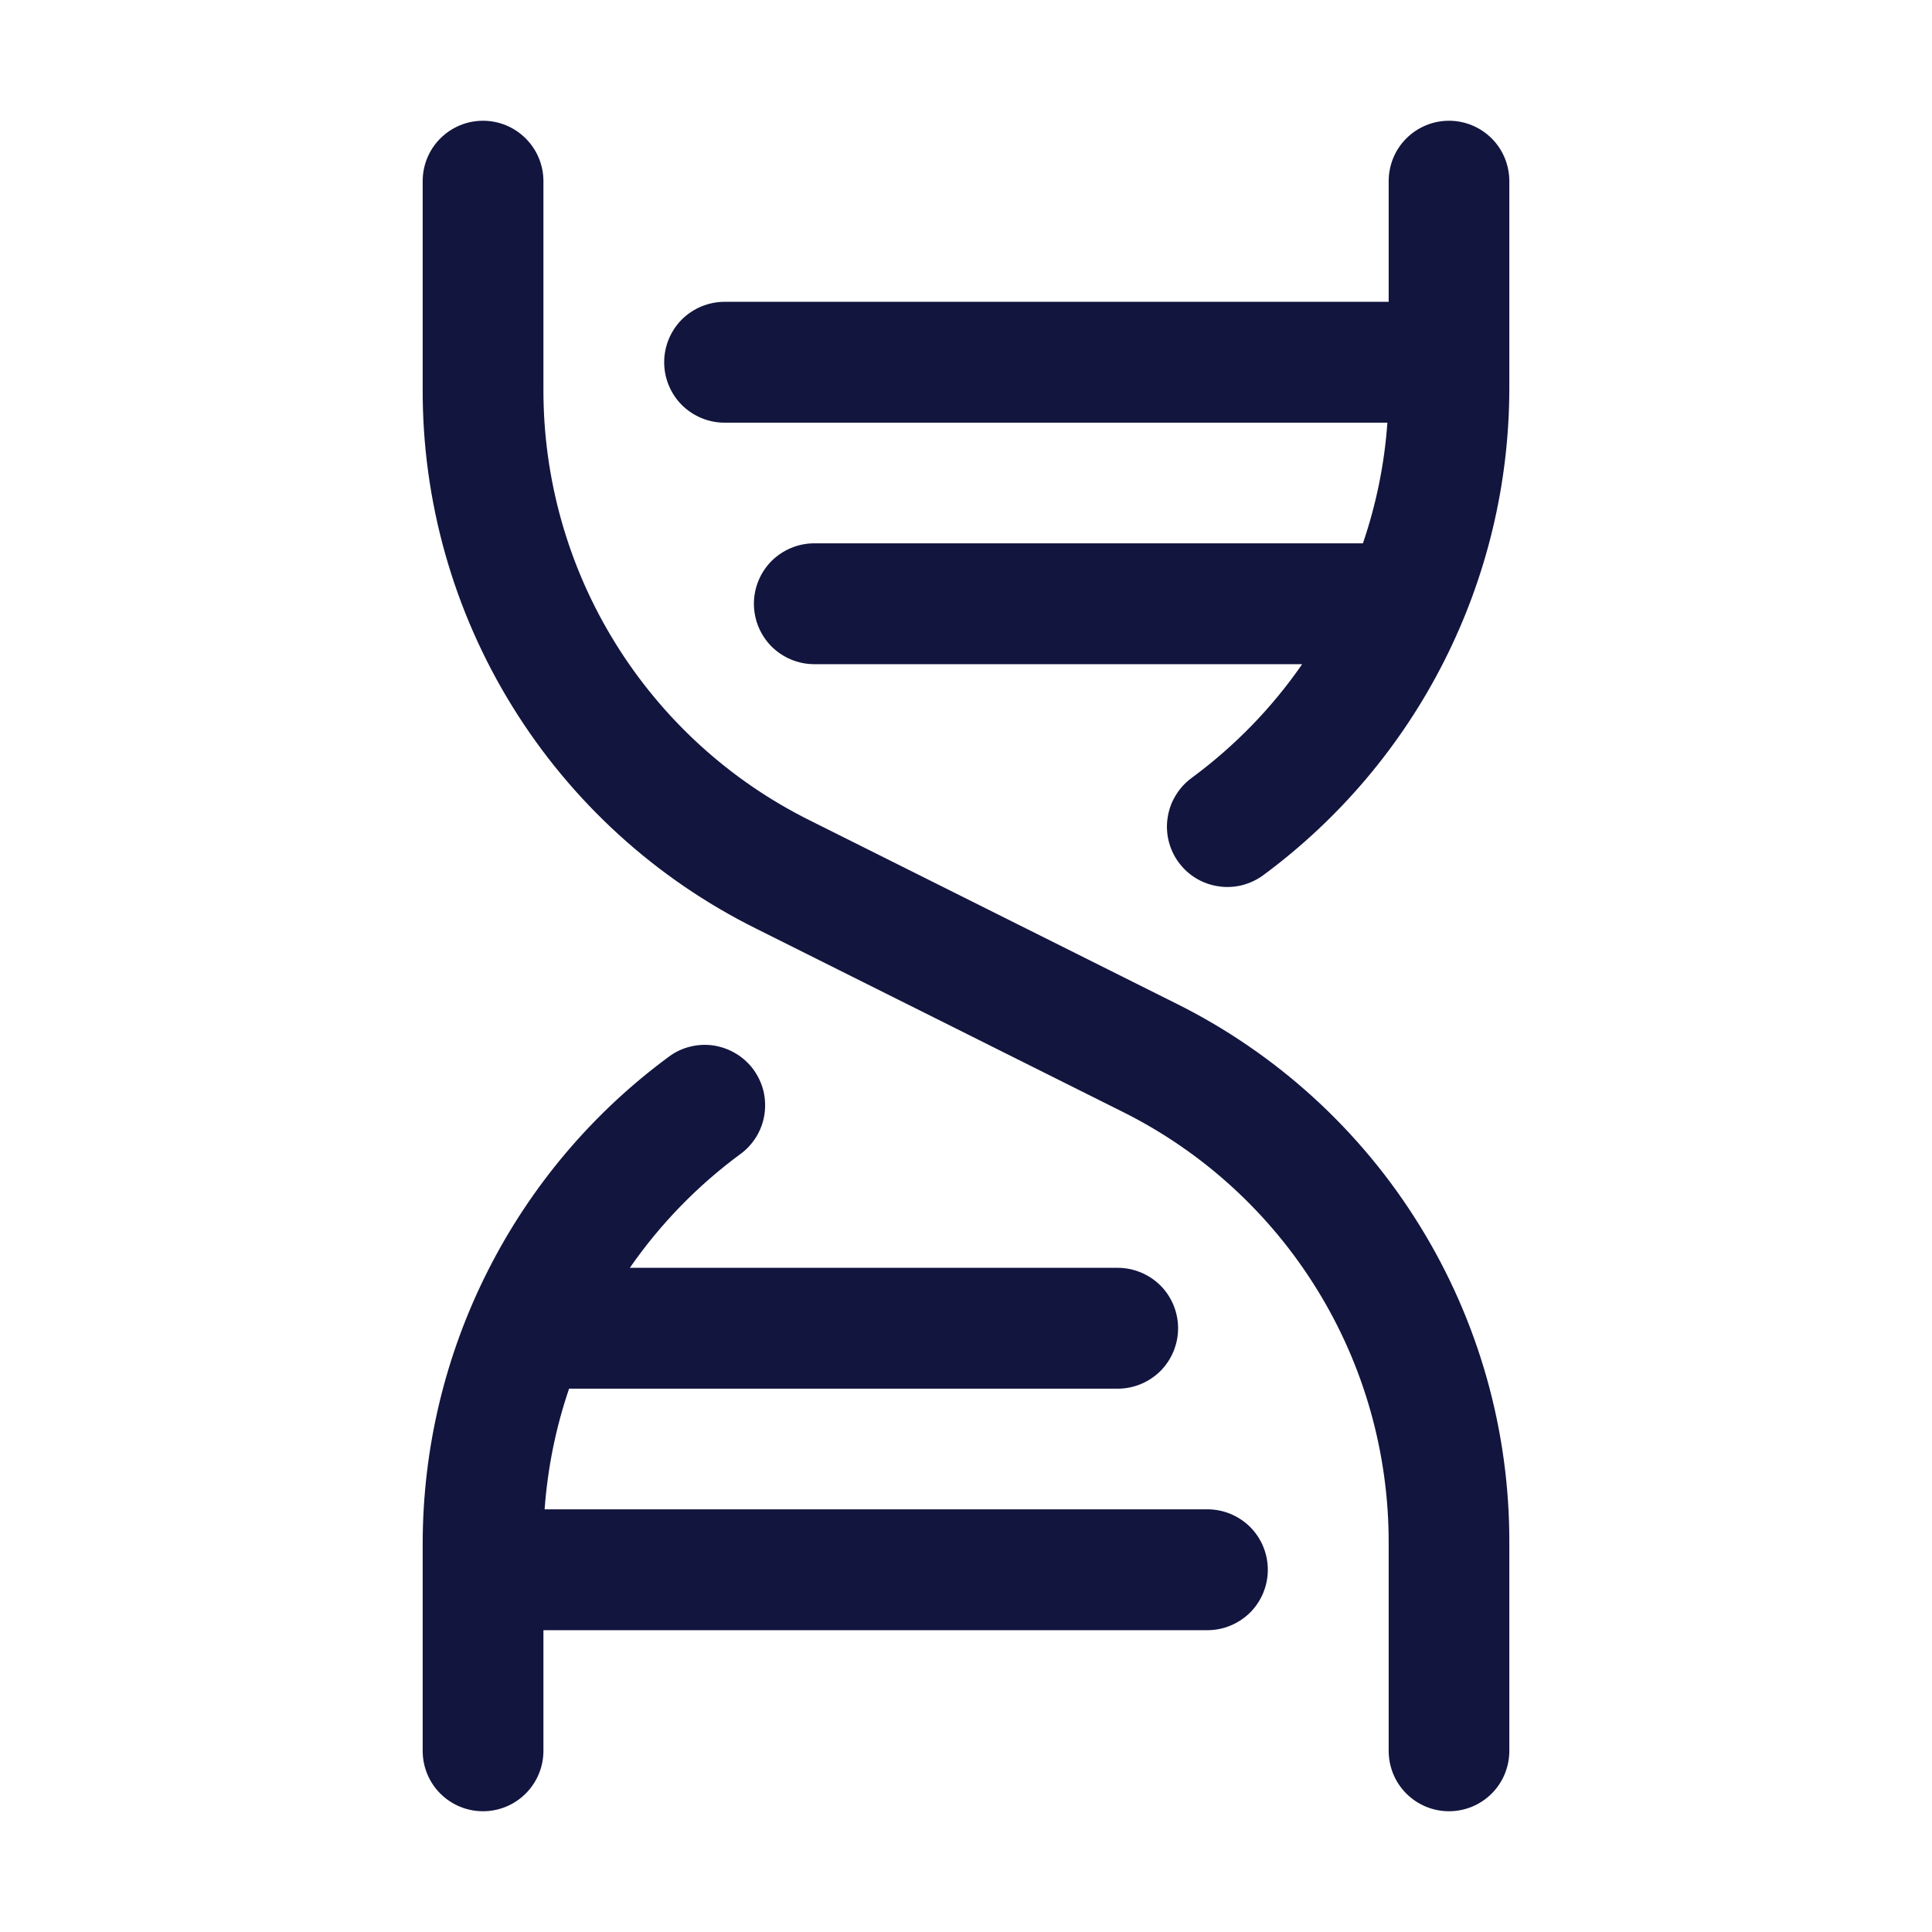 <svg width="18" height="18" viewBox="0 0 18 18" fill="none" xmlns="http://www.w3.org/2000/svg">
<path d="M14.062 14.379V16.312C14.062 16.462 14.003 16.605 13.898 16.71C13.792 16.816 13.649 16.875 13.5 16.875C13.351 16.875 13.208 16.816 13.102 16.71C12.997 16.605 12.938 16.462 12.938 16.312V14.379C12.94 13.543 12.709 12.722 12.269 12.011C11.829 11.299 11.199 10.725 10.45 10.354L7.047 8.653C6.11 8.188 5.323 7.471 4.773 6.581C4.223 5.692 3.934 4.666 3.938 3.621V1.688C3.938 1.538 3.997 1.395 4.102 1.29C4.208 1.184 4.351 1.125 4.5 1.125C4.649 1.125 4.792 1.184 4.898 1.29C5.003 1.395 5.063 1.538 5.063 1.688V3.621C5.06 4.457 5.291 5.278 5.731 5.989C6.171 6.701 6.801 7.275 7.55 7.646L10.953 9.347C11.89 9.812 12.678 10.529 13.227 11.419C13.777 12.308 14.066 13.334 14.062 14.379ZM11.25 14.062H5.074C5.102 13.679 5.178 13.301 5.302 12.938H10.414C10.563 12.938 10.706 12.878 10.812 12.773C10.917 12.667 10.976 12.524 10.976 12.375C10.976 12.226 10.917 12.083 10.812 11.977C10.706 11.872 10.563 11.812 10.414 11.812H5.868C6.151 11.404 6.499 11.046 6.898 10.752C6.958 10.709 7.008 10.653 7.047 10.59C7.085 10.527 7.111 10.457 7.122 10.384C7.133 10.311 7.13 10.236 7.113 10.164C7.095 10.092 7.063 10.025 7.02 9.965C6.976 9.905 6.921 9.855 6.858 9.817C6.794 9.778 6.724 9.753 6.651 9.741C6.578 9.73 6.504 9.733 6.432 9.751C6.36 9.768 6.292 9.8 6.233 9.844C5.522 10.367 4.944 11.051 4.546 11.838C4.147 12.626 3.939 13.496 3.938 14.379V16.312C3.938 16.462 3.997 16.605 4.102 16.71C4.208 16.816 4.351 16.875 4.5 16.875C4.649 16.875 4.792 16.816 4.898 16.71C5.003 16.605 5.063 16.462 5.063 16.312V15.188H11.25C11.399 15.188 11.542 15.128 11.648 15.023C11.753 14.917 11.812 14.774 11.812 14.625C11.812 14.476 11.753 14.333 11.648 14.227C11.542 14.122 11.399 14.062 11.25 14.062ZM13.5 1.125C13.351 1.125 13.208 1.184 13.102 1.29C12.997 1.395 12.938 1.538 12.938 1.688V2.812H6.75C6.601 2.812 6.458 2.872 6.352 2.977C6.247 3.083 6.188 3.226 6.188 3.375C6.188 3.524 6.247 3.667 6.352 3.773C6.458 3.878 6.601 3.938 6.75 3.938H12.926C12.899 4.321 12.822 4.699 12.698 5.062H7.586C7.437 5.062 7.294 5.122 7.188 5.227C7.083 5.333 7.024 5.476 7.024 5.625C7.024 5.774 7.083 5.917 7.188 6.023C7.294 6.128 7.437 6.188 7.586 6.188H12.132C11.85 6.596 11.501 6.954 11.102 7.248C11.042 7.292 10.992 7.347 10.954 7.41C10.915 7.473 10.89 7.543 10.879 7.616C10.867 7.689 10.871 7.764 10.888 7.835C10.906 7.907 10.937 7.975 10.981 8.034C11.069 8.155 11.202 8.235 11.349 8.257C11.422 8.269 11.497 8.265 11.569 8.248C11.64 8.23 11.708 8.199 11.768 8.155C12.478 7.631 13.056 6.948 13.454 6.161C13.853 5.373 14.061 4.504 14.062 3.621V1.688C14.062 1.538 14.003 1.395 13.898 1.29C13.792 1.184 13.649 1.125 13.5 1.125Z" fill="#12153E"/>
</svg>
